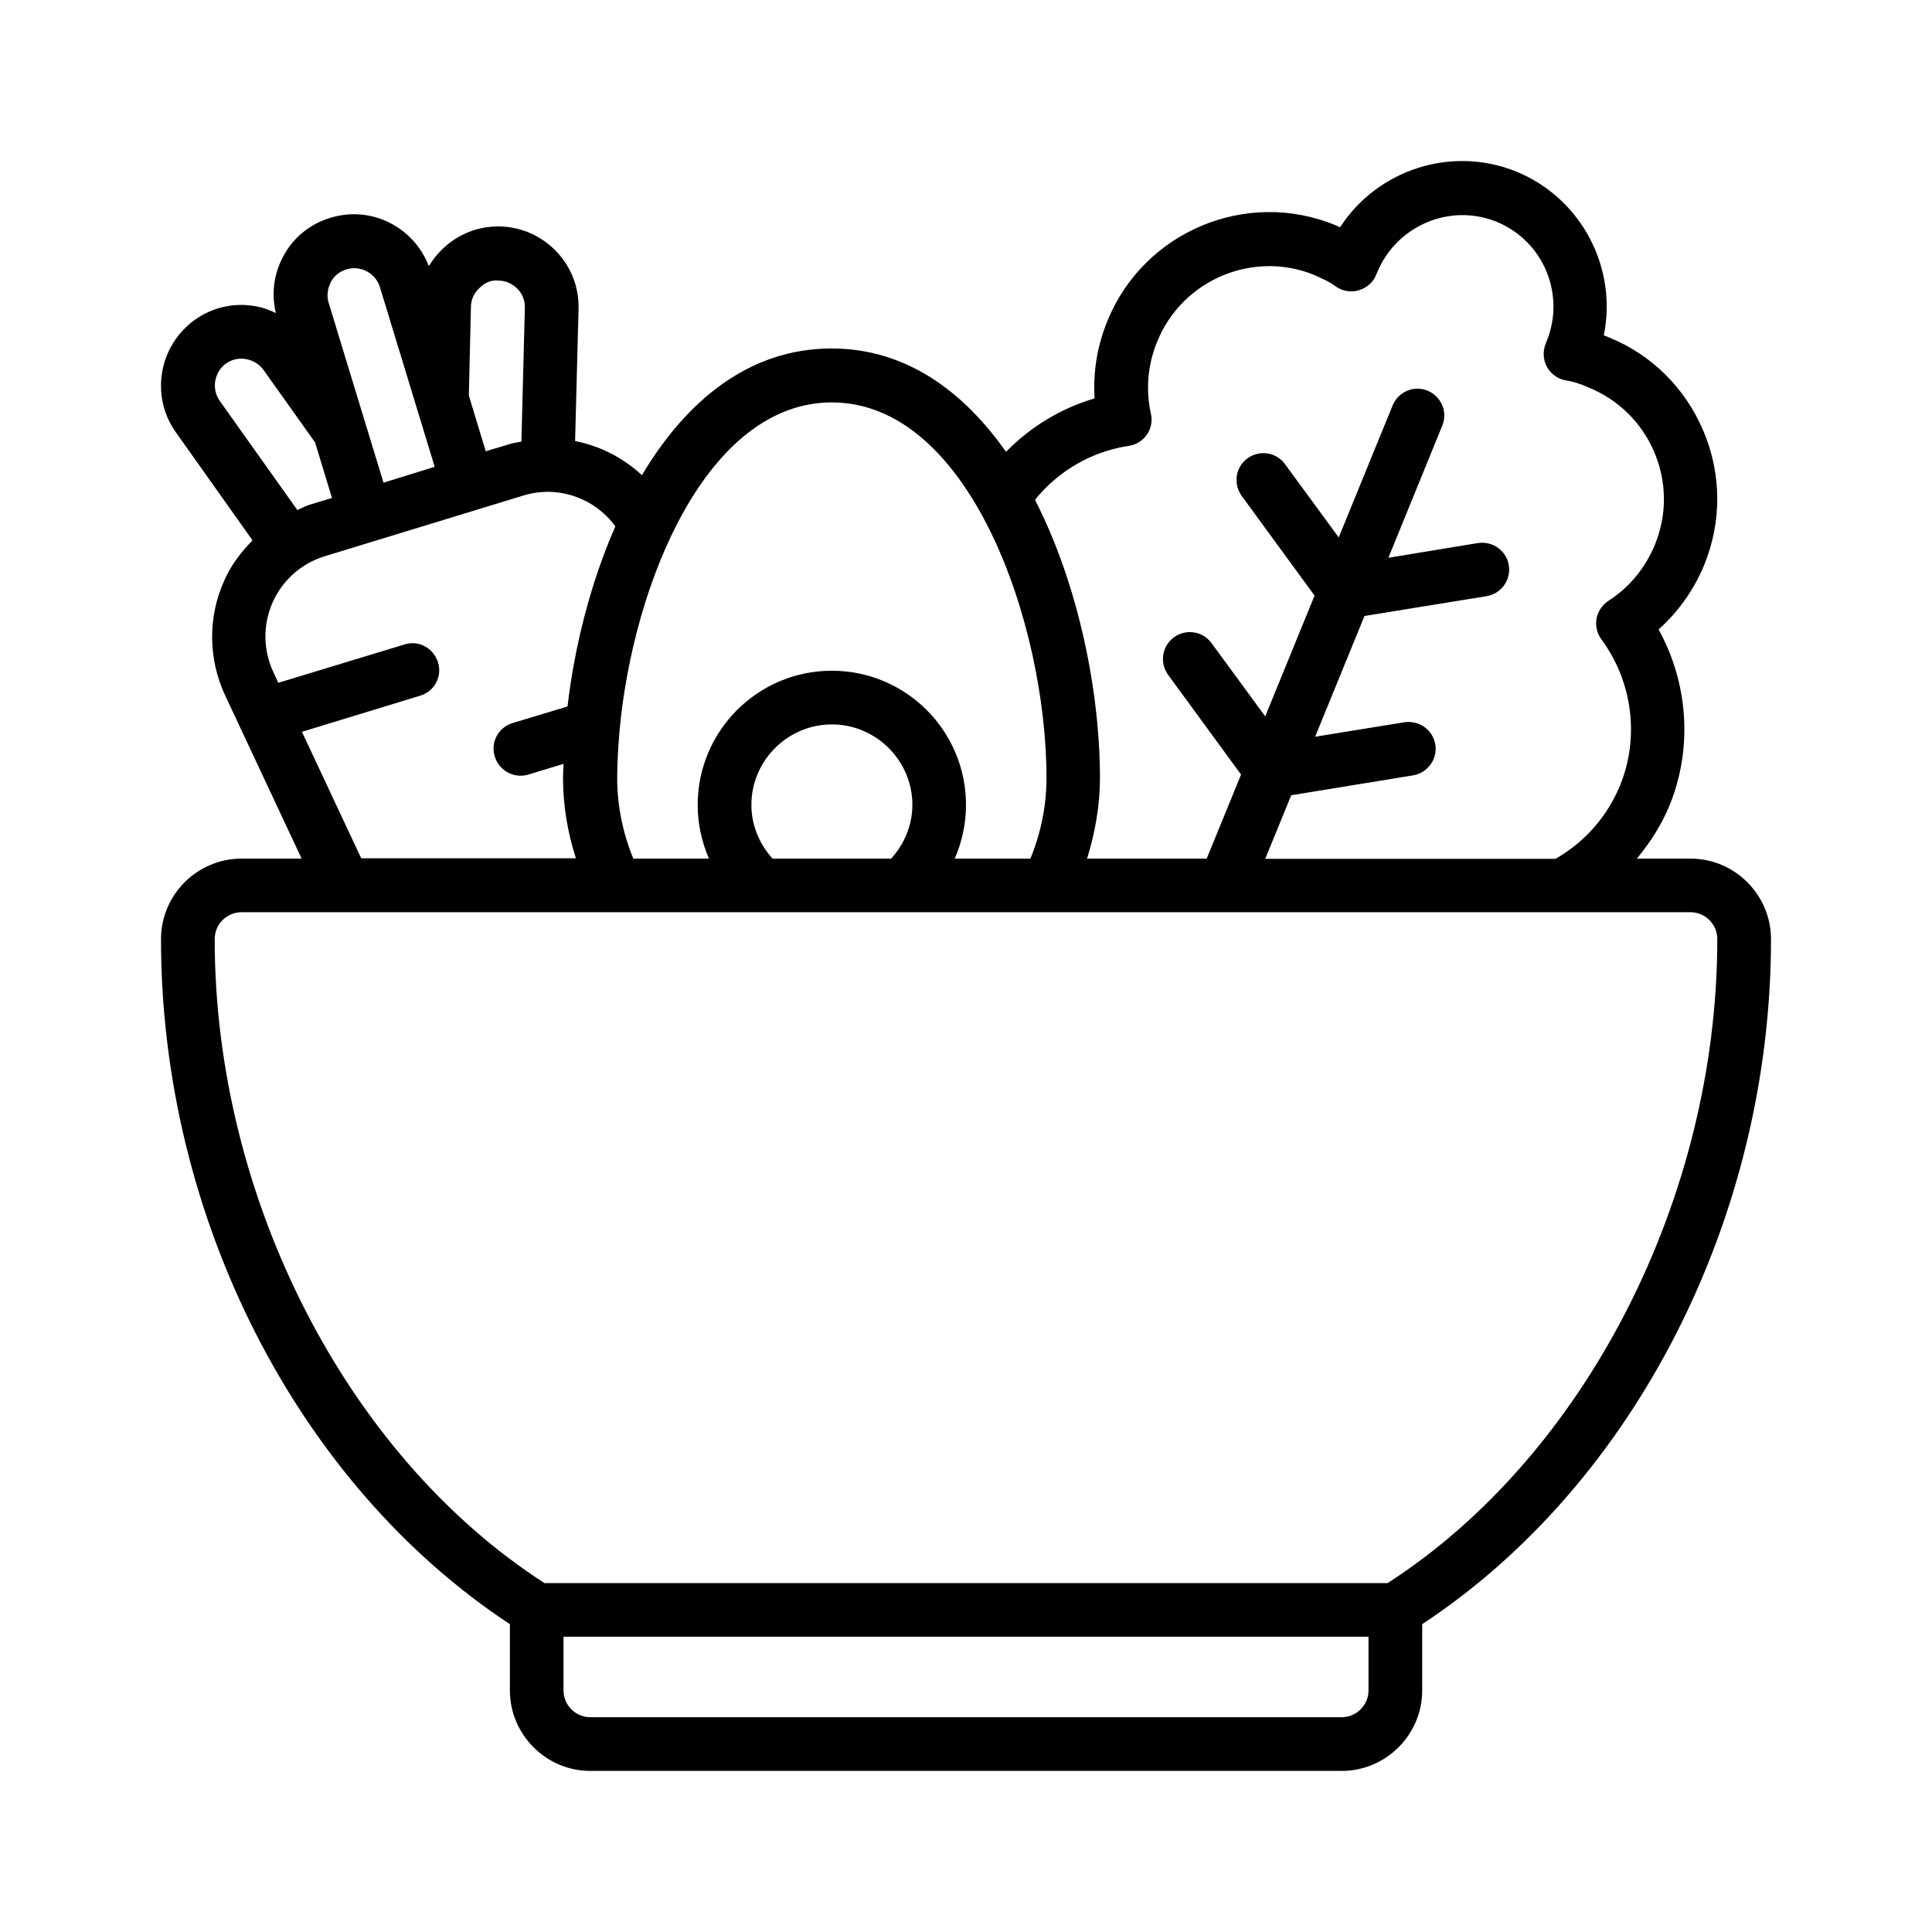 <svg width="24" height="24" viewBox="0 0 24 24" fill="none" xmlns="http://www.w3.org/2000/svg">
<path d="M2 11.666C2 15.126 3.697 18.439 6.334 20.176V20.999C6.334 21.549 6.784 21.999 7.334 21.999H16.667C17.217 21.999 17.667 21.549 17.667 20.999V20.176C20.303 18.439 22 15.126 22 11.666C22 11.116 21.55 10.666 21 10.666H20.333C20.497 10.469 20.637 10.252 20.737 10.012C21.03 9.299 20.973 8.486 20.603 7.819C20.847 7.602 21.04 7.332 21.17 7.019C21.39 6.479 21.387 5.889 21.16 5.353C20.933 4.819 20.517 4.406 19.99 4.193C19.967 4.183 19.947 4.173 19.923 4.166C20.093 3.333 19.653 2.469 18.84 2.133C18.03 1.803 17.11 2.109 16.647 2.823C16.627 2.813 16.607 2.806 16.587 2.796C15.48 2.343 14.213 2.876 13.76 3.979C13.63 4.293 13.577 4.619 13.597 4.949C13.177 5.073 12.8 5.303 12.497 5.613C11.963 4.853 11.247 4.329 10.33 4.329C9.3 4.329 8.52 4.986 7.974 5.903C7.74 5.686 7.454 5.539 7.144 5.479L7.187 3.839C7.194 3.573 7.097 3.319 6.914 3.126C6.73 2.933 6.48 2.819 6.21 2.813C6.2 2.813 6.194 2.813 6.184 2.813C5.82 2.813 5.504 3.013 5.327 3.306C5.14 2.819 4.61 2.549 4.104 2.706C3.847 2.783 3.637 2.956 3.514 3.193C3.4 3.409 3.37 3.653 3.427 3.889C3.344 3.849 3.257 3.816 3.167 3.803C2.904 3.756 2.637 3.819 2.42 3.973C2.204 4.129 2.057 4.363 2.014 4.626C1.97 4.889 2.03 5.153 2.184 5.369L3.137 6.713C2.994 6.859 2.867 7.022 2.784 7.216C2.58 7.669 2.587 8.189 2.797 8.639L3.747 10.666H3C2.45 10.666 2 11.116 2 11.666ZM17 20.999C17 21.182 16.85 21.332 16.667 21.332H7.334C7.15 21.332 7 21.182 7 20.999V20.332H17V20.999ZM21.333 11.666C21.333 14.886 19.69 18.086 17.237 19.666H6.764C4.31 18.086 2.667 14.886 2.667 11.666C2.667 11.482 2.817 11.332 3 11.332H21C21.183 11.332 21.333 11.482 21.333 11.666ZM9.334 9.999C9.334 9.449 9.784 8.999 10.334 8.999C10.883 8.999 11.334 9.449 11.334 9.999C11.334 10.246 11.237 10.482 11.07 10.666H9.597C9.43 10.482 9.334 10.246 9.334 9.999ZM14.024 5.539C14.114 5.526 14.197 5.473 14.247 5.399C14.3 5.323 14.317 5.229 14.297 5.139C14.23 4.839 14.257 4.529 14.377 4.239C14.69 3.473 15.57 3.106 16.327 3.416C16.413 3.456 16.517 3.499 16.59 3.556C16.673 3.616 16.78 3.636 16.88 3.606C16.98 3.576 17.06 3.506 17.097 3.409L17.11 3.379C17.35 2.803 18.013 2.519 18.593 2.756C19.173 2.993 19.45 3.659 19.213 4.239L19.2 4.273C19.163 4.366 19.17 4.473 19.217 4.559C19.267 4.646 19.353 4.709 19.453 4.726C19.543 4.739 19.637 4.769 19.733 4.813C20.103 4.963 20.393 5.249 20.55 5.616C20.707 5.986 20.71 6.396 20.557 6.769C20.437 7.059 20.237 7.299 19.983 7.462C19.907 7.512 19.85 7.592 19.833 7.682C19.817 7.772 19.837 7.866 19.893 7.942C20.28 8.466 20.37 9.162 20.123 9.762C19.96 10.152 19.683 10.462 19.323 10.669H15.717L16.04 9.879L17.553 9.632C17.733 9.602 17.86 9.432 17.83 9.249C17.8 9.066 17.63 8.946 17.447 8.972L16.337 9.152L16.95 7.652L18.467 7.406C18.647 7.376 18.773 7.206 18.743 7.022C18.713 6.839 18.543 6.719 18.36 6.746L17.247 6.929L17.917 5.286C17.987 5.116 17.903 4.923 17.733 4.853C17.563 4.783 17.37 4.866 17.3 5.036L16.63 6.676L15.963 5.766C15.854 5.616 15.647 5.586 15.497 5.693C15.347 5.803 15.317 6.009 15.424 6.159L16.33 7.399L15.717 8.899L15.05 7.989C14.94 7.839 14.733 7.809 14.584 7.916C14.434 8.026 14.403 8.232 14.51 8.382L15.417 9.622L14.99 10.666H13.504C13.604 10.342 13.664 10.006 13.664 9.666C13.664 8.596 13.4 7.269 12.857 6.209C13.147 5.849 13.56 5.609 14.02 5.539H14.024ZM10.334 4.999C12.05 4.999 13 7.759 13 9.666C13 10.009 12.93 10.349 12.8 10.666H11.86C11.95 10.459 12 10.232 12 9.999C12 9.079 11.254 8.332 10.334 8.332C9.414 8.332 8.667 9.079 8.667 9.999C8.667 10.232 8.717 10.459 8.807 10.666H7.867C7.737 10.349 7.667 10.009 7.667 9.666C7.667 9.476 7.68 9.272 7.697 9.069C7.867 7.232 8.787 4.999 10.334 4.999ZM5.957 3.576C6.02 3.516 6.1 3.473 6.194 3.486C6.284 3.486 6.367 3.526 6.43 3.589C6.49 3.653 6.524 3.736 6.52 3.826L6.477 5.486C6.42 5.496 6.367 5.503 6.31 5.523L6.034 5.606L5.824 4.913L5.85 3.813C5.85 3.723 5.89 3.639 5.954 3.579L5.957 3.576ZM4.107 3.509C4.147 3.429 4.217 3.373 4.304 3.346C4.48 3.293 4.667 3.393 4.72 3.569L5.4 5.799L4.764 5.996L4.084 3.766C4.057 3.683 4.067 3.589 4.107 3.513V3.509ZM2.674 4.736C2.687 4.649 2.734 4.569 2.807 4.516C2.957 4.409 3.167 4.449 3.274 4.596L3.914 5.496L4.124 6.186L3.85 6.269C3.794 6.286 3.747 6.313 3.694 6.336L2.727 4.976C2.677 4.903 2.66 4.816 2.674 4.729V4.736ZM3.747 9.092L5.22 8.642C5.397 8.589 5.497 8.402 5.44 8.226C5.384 8.049 5.2 7.949 5.024 8.006L3.457 8.482L3.397 8.352C3.267 8.076 3.264 7.759 3.387 7.482C3.51 7.206 3.747 6.996 4.037 6.909L6.5 6.156C6.93 6.023 7.387 6.186 7.644 6.539C7.334 7.246 7.137 8.032 7.05 8.776L6.367 8.982C6.19 9.036 6.09 9.222 6.147 9.399C6.19 9.542 6.324 9.636 6.467 9.636C6.5 9.636 6.53 9.632 6.564 9.622L7 9.489C7 9.546 6.994 9.606 6.994 9.662C6.994 10.002 7.05 10.339 7.154 10.662H4.487L3.75 9.089L3.747 9.092Z" fill="black"/>
</svg>
